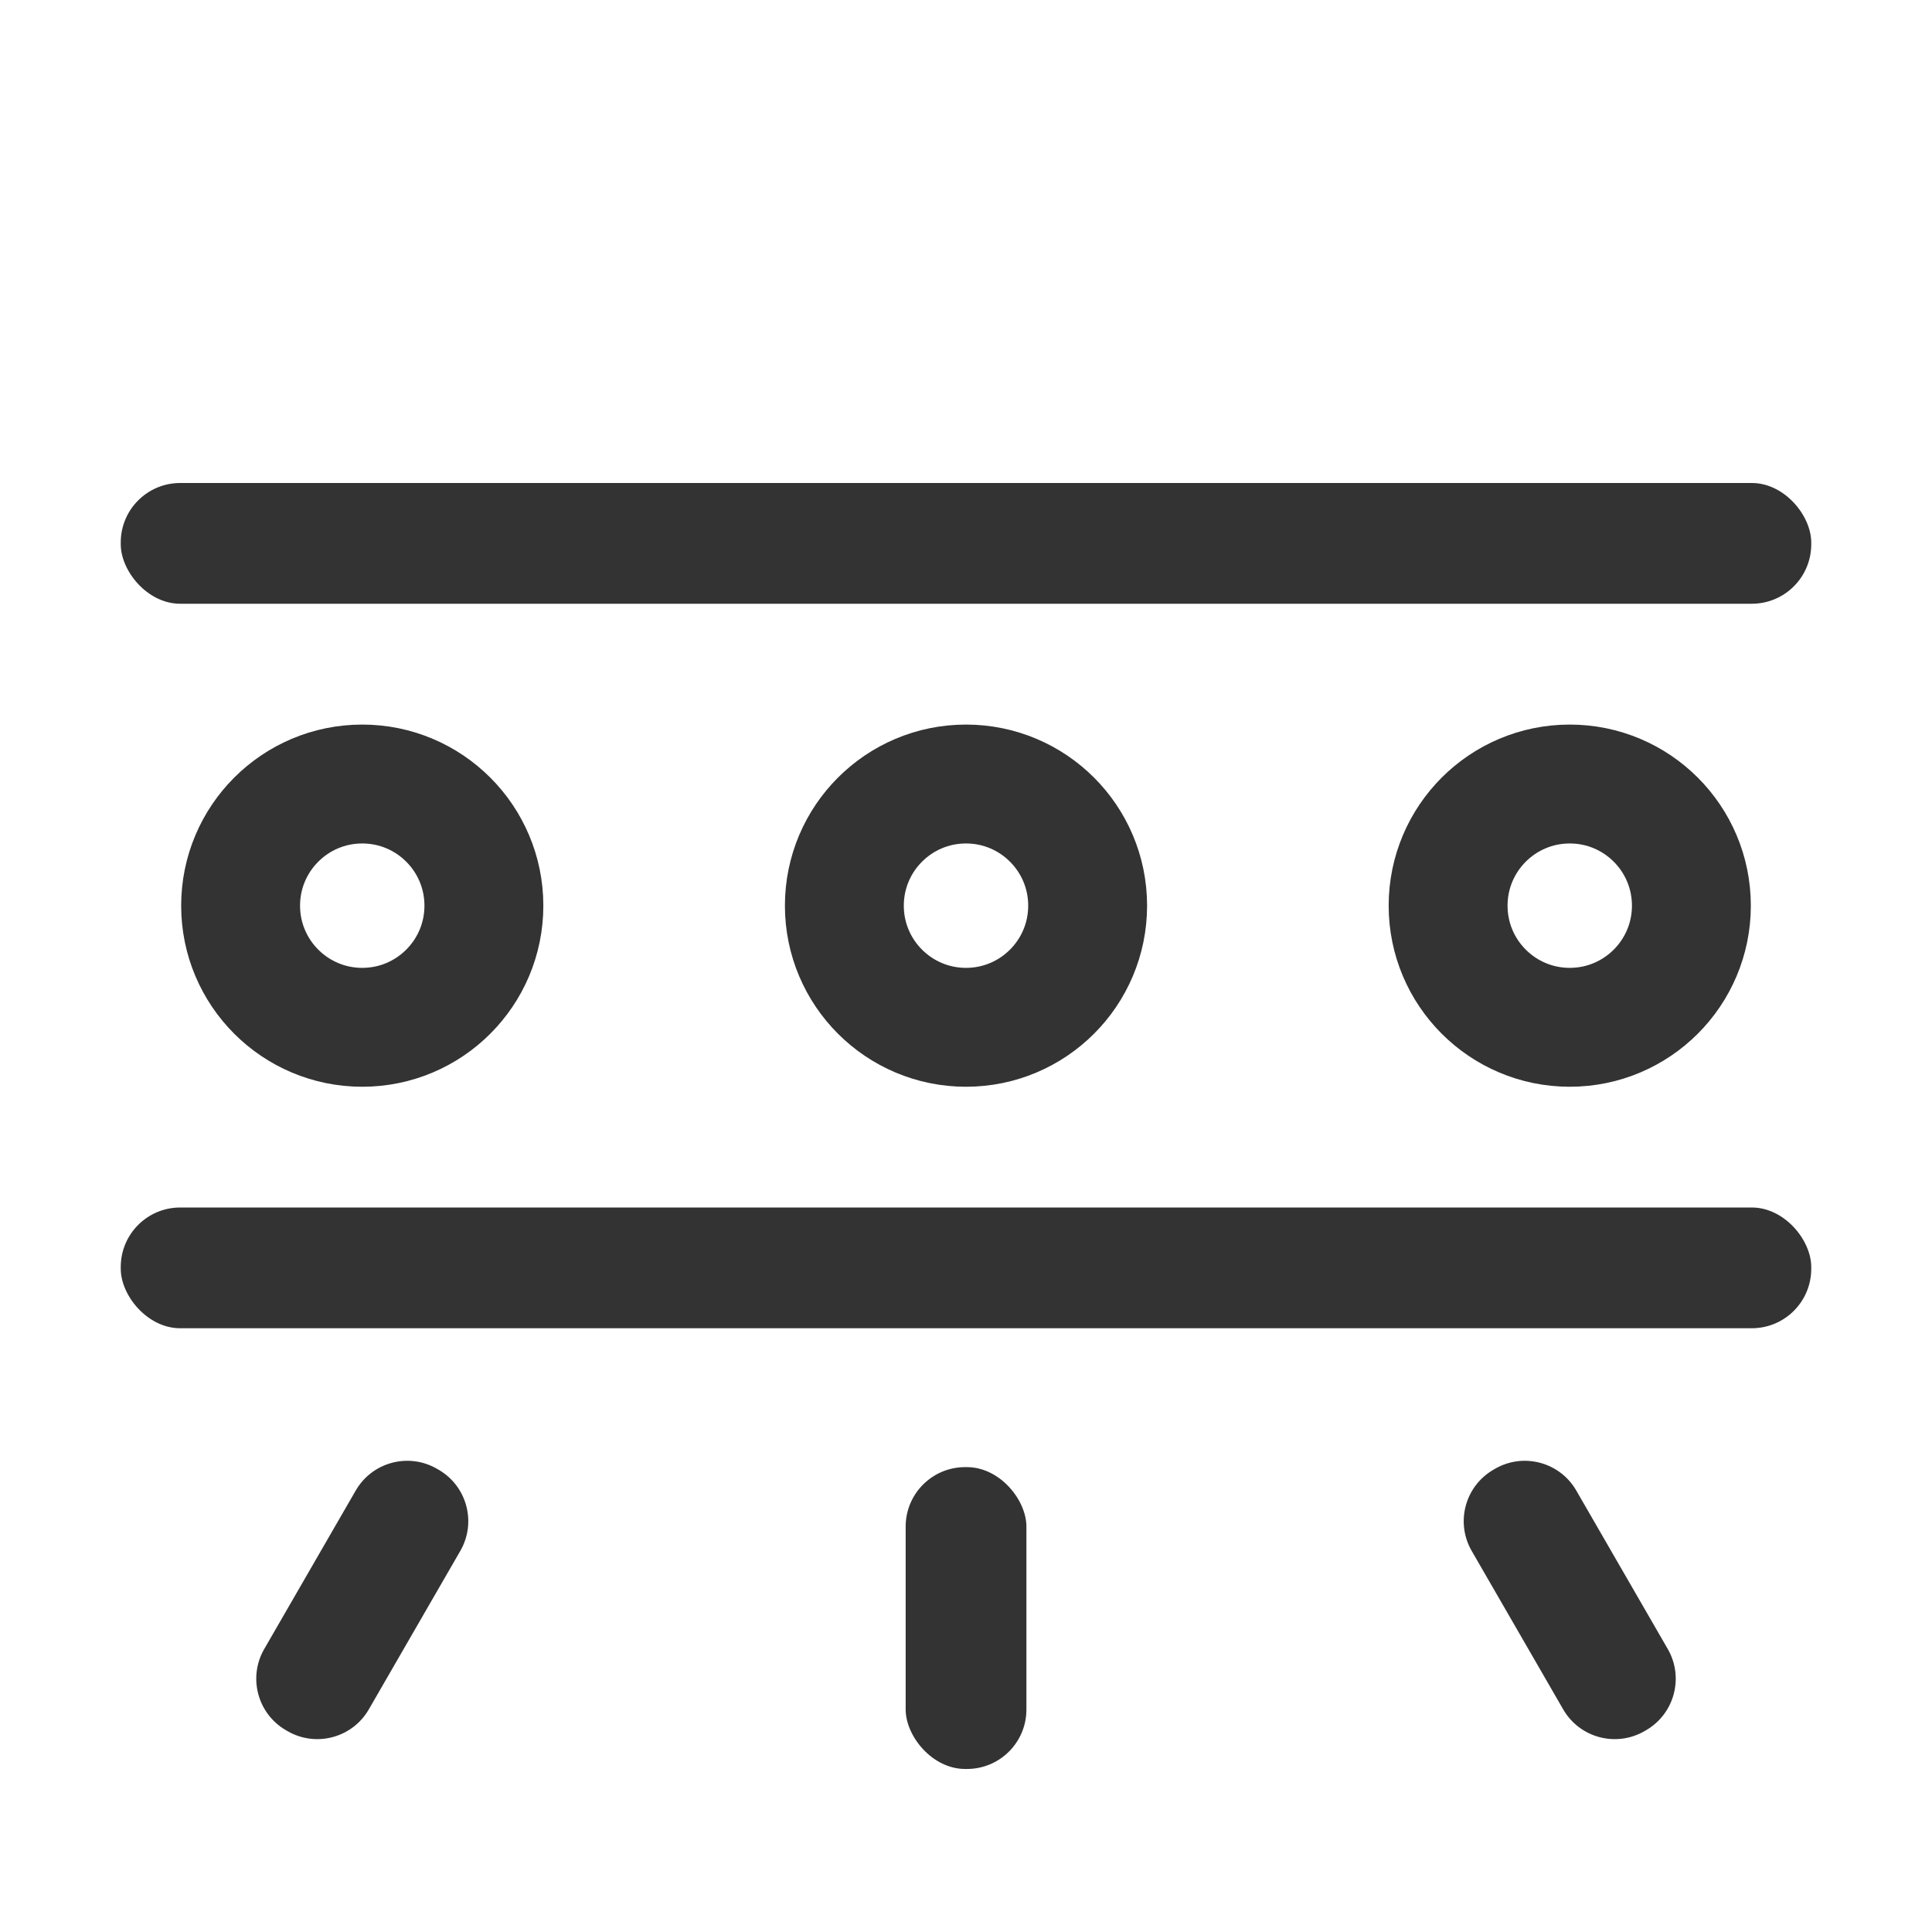 <?xml version="1.0" encoding="UTF-8"?>
<svg width="26px" height="26px" viewBox="0 0 26 26" version="1.1" xmlns="http://www.w3.org/2000/svg" xmlns:xlink="http://www.w3.org/1999/xlink">
    <title>轨道灯@3x</title>
    <g id="页面-1" stroke="none" stroke-width="1" fill="none" fill-rule="evenodd">
        <g id="设备图标" transform="translate(-246, -220)">
            <g id="轨道灯" transform="translate(246, 220)">
                <rect id="矩形" x="0" y="0" width="26" height="26"></rect>
                <g id="编组-2" transform="translate(1.625, 6.5)">
                    <rect id="矩形" fill="#333333" x="0" y="0" width="22.75" height="1.625" rx="0.8"></rect>
                    <circle id="椭圆形备份-3" stroke="#333333" stroke-width="1.6" cx="3.25" cy="5.688" r="1.637"></circle>
                    <circle id="椭圆形备份-4" stroke="#333333" stroke-width="1.6" cx="11.375" cy="5.688" r="1.637"></circle>
                    <circle id="椭圆形备份-5" stroke="#333333" stroke-width="1.6" cx="19.5" cy="5.688" r="1.637"></circle>
                    <rect id="矩形备份-23" fill="#333333" x="0" y="9.75" width="22.75" height="1.625" rx="0.8"></rect>
                    <g id="编组-6" transform="translate(1.531, 12.866)" fill="#333333">
                        <path d="M1.707,0.134 L1.732,0.134 C2.174,0.134 2.532,0.492 2.532,0.934 L2.532,3.397 C2.532,3.838 2.174,4.197 1.732,4.197 L1.707,4.197 C1.265,4.197 0.907,3.838 0.907,3.397 L0.907,0.934 C0.907,0.492 1.265,0.134 1.707,0.134 Z" id="矩形" transform="translate(1.719, 2.165) rotate(-330) translate(-1.719, -2.165) "></path>
                        <rect id="矩形" x="9.032" y="0.378" width="1.625" height="4.062" rx="0.8"></rect>
                        <path d="M17.957,0.134 L17.982,0.134 C18.424,0.134 18.782,0.492 18.782,0.934 L18.782,3.397 C18.782,3.838 18.424,4.197 17.982,4.197 L17.957,4.197 C17.515,4.197 17.157,3.838 17.157,3.397 L17.157,0.934 C17.157,0.492 17.515,0.134 17.957,0.134 Z" id="矩形备份-22" transform="translate(17.969, 2.165) scale(-1, 1) rotate(-330) translate(-17.969, -2.165) "></path>
                    </g>
                </g>
            </g>
        </g>
    </g>
</svg>